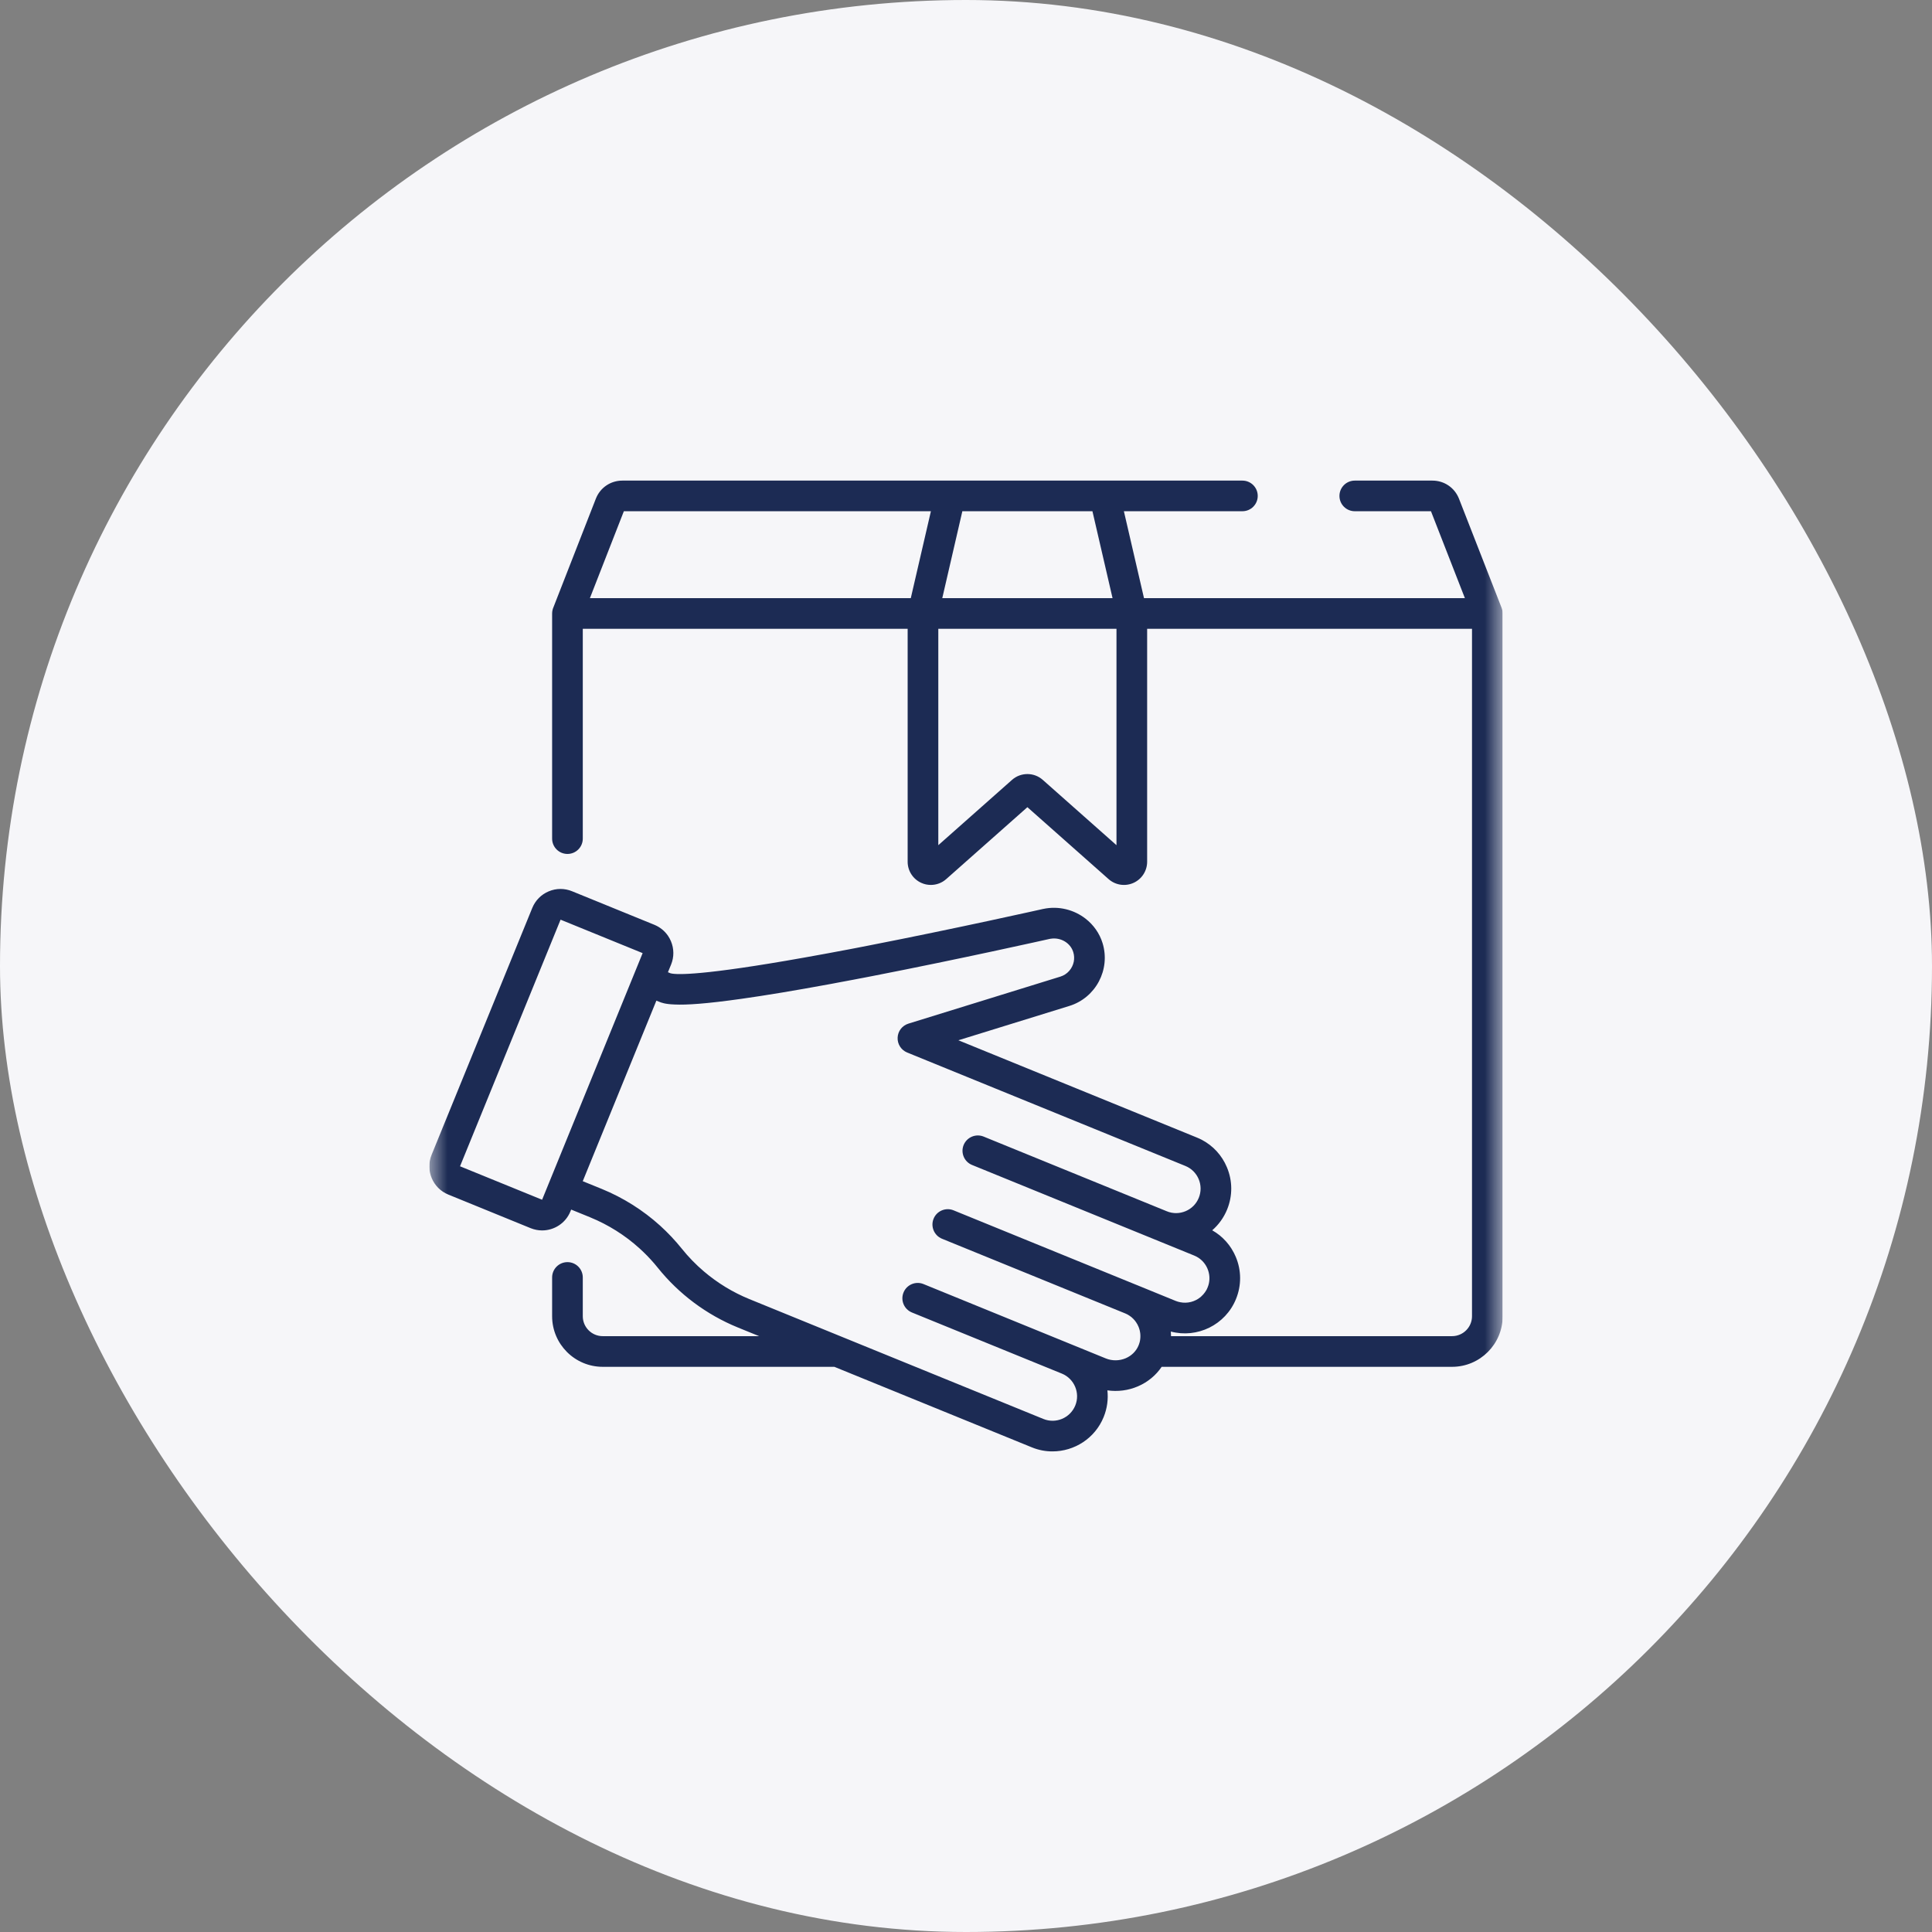 <svg xmlns="http://www.w3.org/2000/svg" fill="none" viewBox="0 0 54 54" height="54" width="54">
<rect x="0" y="0" width="54" height="54" fill="#808080" stroke="none"/>
<rect fill="#F6F6F9" rx="27" height="54" width="54"></rect>
<g clip-path="url(#clip0_540_9629)">
<mask height="30" width="30" y="12" x="12" maskUnits="userSpaceOnUse" style="mask-type:luminance" id="mask0_540_9629">
<path fill="white" d="M42 12H12V42H42V12Z"></path>
</mask>
<g mask="url(#mask0_540_9629)">
<path fill="#1C2B54" d="M42 17.145C42 17.142 41.999 17.138 41.999 17.135C41.999 17.122 41.998 17.109 41.997 17.096C41.996 17.091 41.995 17.087 41.995 17.082C41.993 17.07 41.991 17.059 41.988 17.047C41.987 17.043 41.986 17.038 41.984 17.034C41.981 17.021 41.977 17.009 41.973 16.997C41.972 16.995 41.971 16.993 41.971 16.991L40.779 13.939C40.658 13.631 40.367 13.433 40.037 13.433H37.867C37.63 13.433 37.438 13.624 37.438 13.861C37.438 14.098 37.63 14.289 37.867 14.289H39.996L40.944 16.718H31.975L31.413 14.289H34.726C34.962 14.289 35.154 14.098 35.154 13.861C35.154 13.624 34.962 13.433 34.726 13.433H30.874H26.558H17.395C17.065 13.433 16.774 13.631 16.654 13.939L15.462 16.991C15.461 16.993 15.46 16.995 15.459 16.997C15.455 17.009 15.451 17.021 15.448 17.034C15.446 17.038 15.445 17.043 15.444 17.047C15.441 17.059 15.439 17.07 15.438 17.082C15.437 17.087 15.436 17.091 15.435 17.096C15.434 17.109 15.433 17.122 15.433 17.135C15.433 17.138 15.432 17.141 15.432 17.145C15.432 17.145 15.432 17.146 15.432 17.146V23.44C15.432 23.677 15.624 23.868 15.861 23.868C16.097 23.868 16.289 23.677 16.289 23.44V17.575H25.369V24.086C25.369 24.341 25.519 24.573 25.752 24.677C25.837 24.716 25.927 24.734 26.017 24.734C26.173 24.734 26.327 24.678 26.447 24.571L28.716 22.561L30.985 24.571C31.175 24.74 31.448 24.782 31.681 24.677C31.913 24.573 32.063 24.341 32.063 24.086V17.575H41.143V36.789C41.143 37.096 40.893 37.346 40.586 37.346H32.731C32.731 37.342 32.73 37.337 32.73 37.332C32.73 37.294 32.728 37.255 32.725 37.217C33.463 37.413 34.251 37.033 34.546 36.309C34.702 35.927 34.7 35.508 34.54 35.129C34.525 35.093 34.508 35.059 34.491 35.024C34.487 35.018 34.484 35.012 34.481 35.006C34.464 34.973 34.446 34.941 34.426 34.91C34.423 34.904 34.419 34.898 34.415 34.892C34.395 34.861 34.373 34.829 34.351 34.799C34.35 34.799 34.35 34.798 34.35 34.798C34.327 34.768 34.304 34.739 34.279 34.711C34.275 34.706 34.27 34.701 34.266 34.696C34.242 34.669 34.216 34.643 34.19 34.618C34.185 34.613 34.18 34.608 34.175 34.603C34.148 34.578 34.12 34.553 34.091 34.529C34.09 34.529 34.089 34.528 34.088 34.527C34.059 34.504 34.029 34.482 33.999 34.461C33.994 34.458 33.988 34.454 33.983 34.45C33.953 34.429 33.922 34.41 33.89 34.392C33.887 34.39 33.885 34.389 33.882 34.387C34.063 34.23 34.206 34.032 34.299 33.804C34.454 33.423 34.452 33.004 34.292 32.624C34.153 32.292 33.907 32.025 33.593 31.859C33.548 31.836 33.501 31.814 33.454 31.795L26.787 29.076L29.89 28.116C30.628 27.887 31.044 27.099 30.817 26.36C30.732 26.084 30.564 25.852 30.347 25.681C30.024 25.428 29.592 25.314 29.163 25.404C29.162 25.404 29.16 25.405 29.157 25.405C29.134 25.41 26.755 25.945 24.27 26.43C24.16 26.451 24.052 26.472 23.946 26.493C23.861 26.509 23.778 26.525 23.696 26.541C23.672 26.545 23.649 26.549 23.625 26.554C23.481 26.581 23.34 26.608 23.204 26.633C23.149 26.643 23.095 26.653 23.041 26.663C19.921 27.238 19.044 27.248 18.801 27.215C18.8 27.215 18.799 27.215 18.798 27.215C18.795 27.215 18.791 27.214 18.788 27.213C18.785 27.213 18.783 27.213 18.781 27.212C18.779 27.212 18.777 27.212 18.776 27.211C18.761 27.209 18.749 27.206 18.739 27.203L18.669 27.174L18.757 26.96C18.843 26.749 18.841 26.517 18.753 26.307C18.731 26.255 18.704 26.205 18.673 26.159C18.58 26.021 18.447 25.913 18.289 25.848L15.988 24.91C15.777 24.824 15.546 24.825 15.336 24.914C15.126 25.002 14.963 25.167 14.877 25.378L12.063 32.278C11.886 32.713 12.095 33.212 12.531 33.389L14.832 34.328C14.937 34.37 15.046 34.391 15.152 34.391C15.489 34.391 15.809 34.19 15.943 33.86L15.964 33.808L16.495 34.024C16.495 34.025 16.496 34.025 16.496 34.025C17.003 34.232 17.471 34.527 17.875 34.893C17.949 34.96 18.021 35.029 18.09 35.1C18.159 35.171 18.226 35.245 18.291 35.32C18.323 35.358 18.355 35.396 18.386 35.435C18.976 36.17 19.749 36.747 20.622 37.103L21.218 37.346H16.846C16.539 37.346 16.289 37.096 16.289 36.789V35.705C16.289 35.468 16.097 35.277 15.861 35.277C15.624 35.277 15.432 35.468 15.432 35.705V36.789C15.432 37.569 16.067 38.203 16.846 38.203H23.32L28.838 40.453C29.028 40.531 29.224 40.568 29.418 40.567C30.026 40.567 30.604 40.205 30.847 39.608C30.947 39.363 30.979 39.107 30.952 38.861C31.239 38.902 31.537 38.865 31.807 38.748C32.081 38.63 32.308 38.441 32.469 38.203H40.586C41.366 38.203 42 37.569 42 36.789V17.146C42 17.146 42 17.145 42 17.145ZM26.898 14.289H30.534L31.096 16.718H26.337L26.898 14.289ZM25.457 16.718H16.488L17.437 14.289H26.019L25.457 16.718ZM31.206 23.623L29.146 21.798C29.023 21.689 28.87 21.635 28.716 21.635C28.563 21.635 28.409 21.689 28.286 21.798L26.226 23.623V17.575H31.206V23.623ZM15.152 33.533L12.858 32.598L15.668 25.705L17.962 26.64L15.152 33.533ZM32.266 36.118L31.774 35.917C31.774 35.917 31.774 35.918 31.774 35.917C31.774 35.917 31.773 35.917 31.773 35.917L26.652 33.829C26.433 33.74 26.183 33.845 26.094 34.064C26.005 34.283 26.11 34.533 26.329 34.623L31.449 36.71C31.471 36.719 31.491 36.729 31.512 36.739C31.517 36.742 31.522 36.746 31.528 36.749C31.542 36.757 31.556 36.765 31.569 36.774C31.576 36.778 31.582 36.783 31.588 36.788C31.599 36.796 31.612 36.804 31.623 36.813C31.629 36.819 31.636 36.825 31.642 36.831C31.652 36.84 31.662 36.848 31.672 36.858C31.678 36.864 31.684 36.871 31.69 36.878C31.699 36.887 31.707 36.896 31.716 36.906C31.722 36.913 31.727 36.921 31.733 36.929C31.74 36.939 31.748 36.948 31.755 36.958C31.76 36.966 31.765 36.975 31.77 36.984C31.777 36.993 31.783 37.003 31.789 37.013C31.794 37.022 31.798 37.032 31.802 37.041C31.807 37.051 31.813 37.061 31.817 37.071C31.822 37.081 31.825 37.091 31.829 37.101C31.833 37.111 31.837 37.121 31.84 37.132C31.844 37.142 31.846 37.153 31.849 37.163C31.852 37.174 31.855 37.184 31.858 37.194C31.86 37.205 31.861 37.216 31.863 37.226C31.865 37.237 31.868 37.248 31.869 37.258C31.87 37.269 31.871 37.28 31.872 37.291C31.873 37.302 31.874 37.313 31.874 37.324C31.875 37.334 31.874 37.345 31.874 37.356C31.874 37.367 31.874 37.378 31.873 37.389C31.873 37.4 31.871 37.41 31.87 37.421C31.869 37.433 31.868 37.444 31.866 37.455C31.864 37.466 31.862 37.476 31.86 37.487C31.857 37.498 31.855 37.51 31.852 37.521C31.849 37.531 31.846 37.541 31.842 37.551C31.839 37.563 31.835 37.574 31.831 37.586C31.827 37.593 31.824 37.601 31.82 37.609C31.82 37.611 31.819 37.613 31.819 37.615C31.752 37.769 31.628 37.892 31.467 37.962C31.289 38.038 31.086 38.041 30.909 37.969L30.002 37.599C29.998 37.597 29.993 37.596 29.989 37.594C29.985 37.593 29.981 37.59 29.977 37.589L25.812 35.89C25.593 35.801 25.343 35.906 25.254 36.125C25.164 36.344 25.269 36.594 25.488 36.684L29.653 38.382C29.657 38.384 29.662 38.385 29.666 38.387C29.671 38.388 29.674 38.391 29.678 38.392C30.028 38.535 30.197 38.935 30.054 39.285C29.911 39.634 29.511 39.803 29.162 39.66L23.566 37.379C23.566 37.378 23.566 37.379 23.566 37.379L20.945 36.31C20.484 36.122 20.056 35.861 19.677 35.539C19.451 35.347 19.242 35.133 19.055 34.899C18.87 34.669 18.668 34.455 18.451 34.258C17.972 33.825 17.419 33.476 16.82 33.231C16.82 33.231 16.82 33.231 16.82 33.231L16.288 33.015L17.346 30.42L18.346 27.968L18.42 27.998C18.489 28.026 18.588 28.066 18.855 28.076C19.188 28.092 19.738 28.057 20.725 27.917C21.396 27.823 22.22 27.686 23.181 27.509C23.204 27.504 23.228 27.5 23.252 27.496C23.297 27.487 23.342 27.479 23.388 27.47C23.423 27.464 23.459 27.457 23.495 27.45C23.536 27.443 23.577 27.435 23.618 27.427C23.662 27.419 23.706 27.411 23.751 27.402C23.787 27.395 23.823 27.389 23.859 27.382C23.913 27.371 23.968 27.361 24.024 27.35C24.053 27.345 24.081 27.339 24.11 27.334C24.195 27.317 24.281 27.301 24.369 27.284C26.845 26.802 29.235 26.266 29.342 26.242C29.353 26.239 29.364 26.238 29.375 26.237C29.65 26.196 29.919 26.355 29.998 26.612C30.026 26.702 30.029 26.794 30.012 26.881C29.973 27.071 29.835 27.236 29.637 27.297L25.39 28.611C25.217 28.665 25.096 28.821 25.089 29.002C25.081 29.183 25.187 29.349 25.355 29.418L33.13 32.588C33.3 32.657 33.432 32.788 33.503 32.956C33.574 33.125 33.575 33.311 33.506 33.48C33.437 33.65 33.306 33.782 33.137 33.853C33.053 33.888 32.965 33.906 32.876 33.907C32.874 33.907 32.873 33.907 32.872 33.907C32.851 33.907 32.83 33.906 32.809 33.904C32.803 33.903 32.797 33.902 32.791 33.901C32.775 33.899 32.759 33.898 32.743 33.895C32.733 33.893 32.724 33.89 32.714 33.887C32.702 33.885 32.69 33.882 32.678 33.879C32.666 33.875 32.654 33.87 32.642 33.866C32.633 33.863 32.623 33.86 32.614 33.856L27.493 31.768C27.274 31.679 27.024 31.784 26.934 32.003C26.845 32.222 26.95 32.472 27.169 32.561L33.378 35.093C33.42 35.11 33.46 35.131 33.498 35.156C33.609 35.23 33.697 35.335 33.75 35.461C33.812 35.609 33.821 35.77 33.776 35.921C33.769 35.943 33.762 35.964 33.753 35.985C33.744 36.007 33.734 36.028 33.724 36.049C33.698 36.096 33.667 36.139 33.633 36.178C33.612 36.202 33.589 36.225 33.565 36.246C33.561 36.249 33.557 36.253 33.553 36.256C33.397 36.384 33.188 36.439 32.984 36.397C32.943 36.389 32.901 36.377 32.861 36.361L32.266 36.118Z"></path>
</g>
</g>
<defs>
<clipPath id="clip0_540_9629">
<rect transform="translate(12 12)" fill="white" height="30" width="30"></rect>
</clipPath>
</defs>
</svg>
